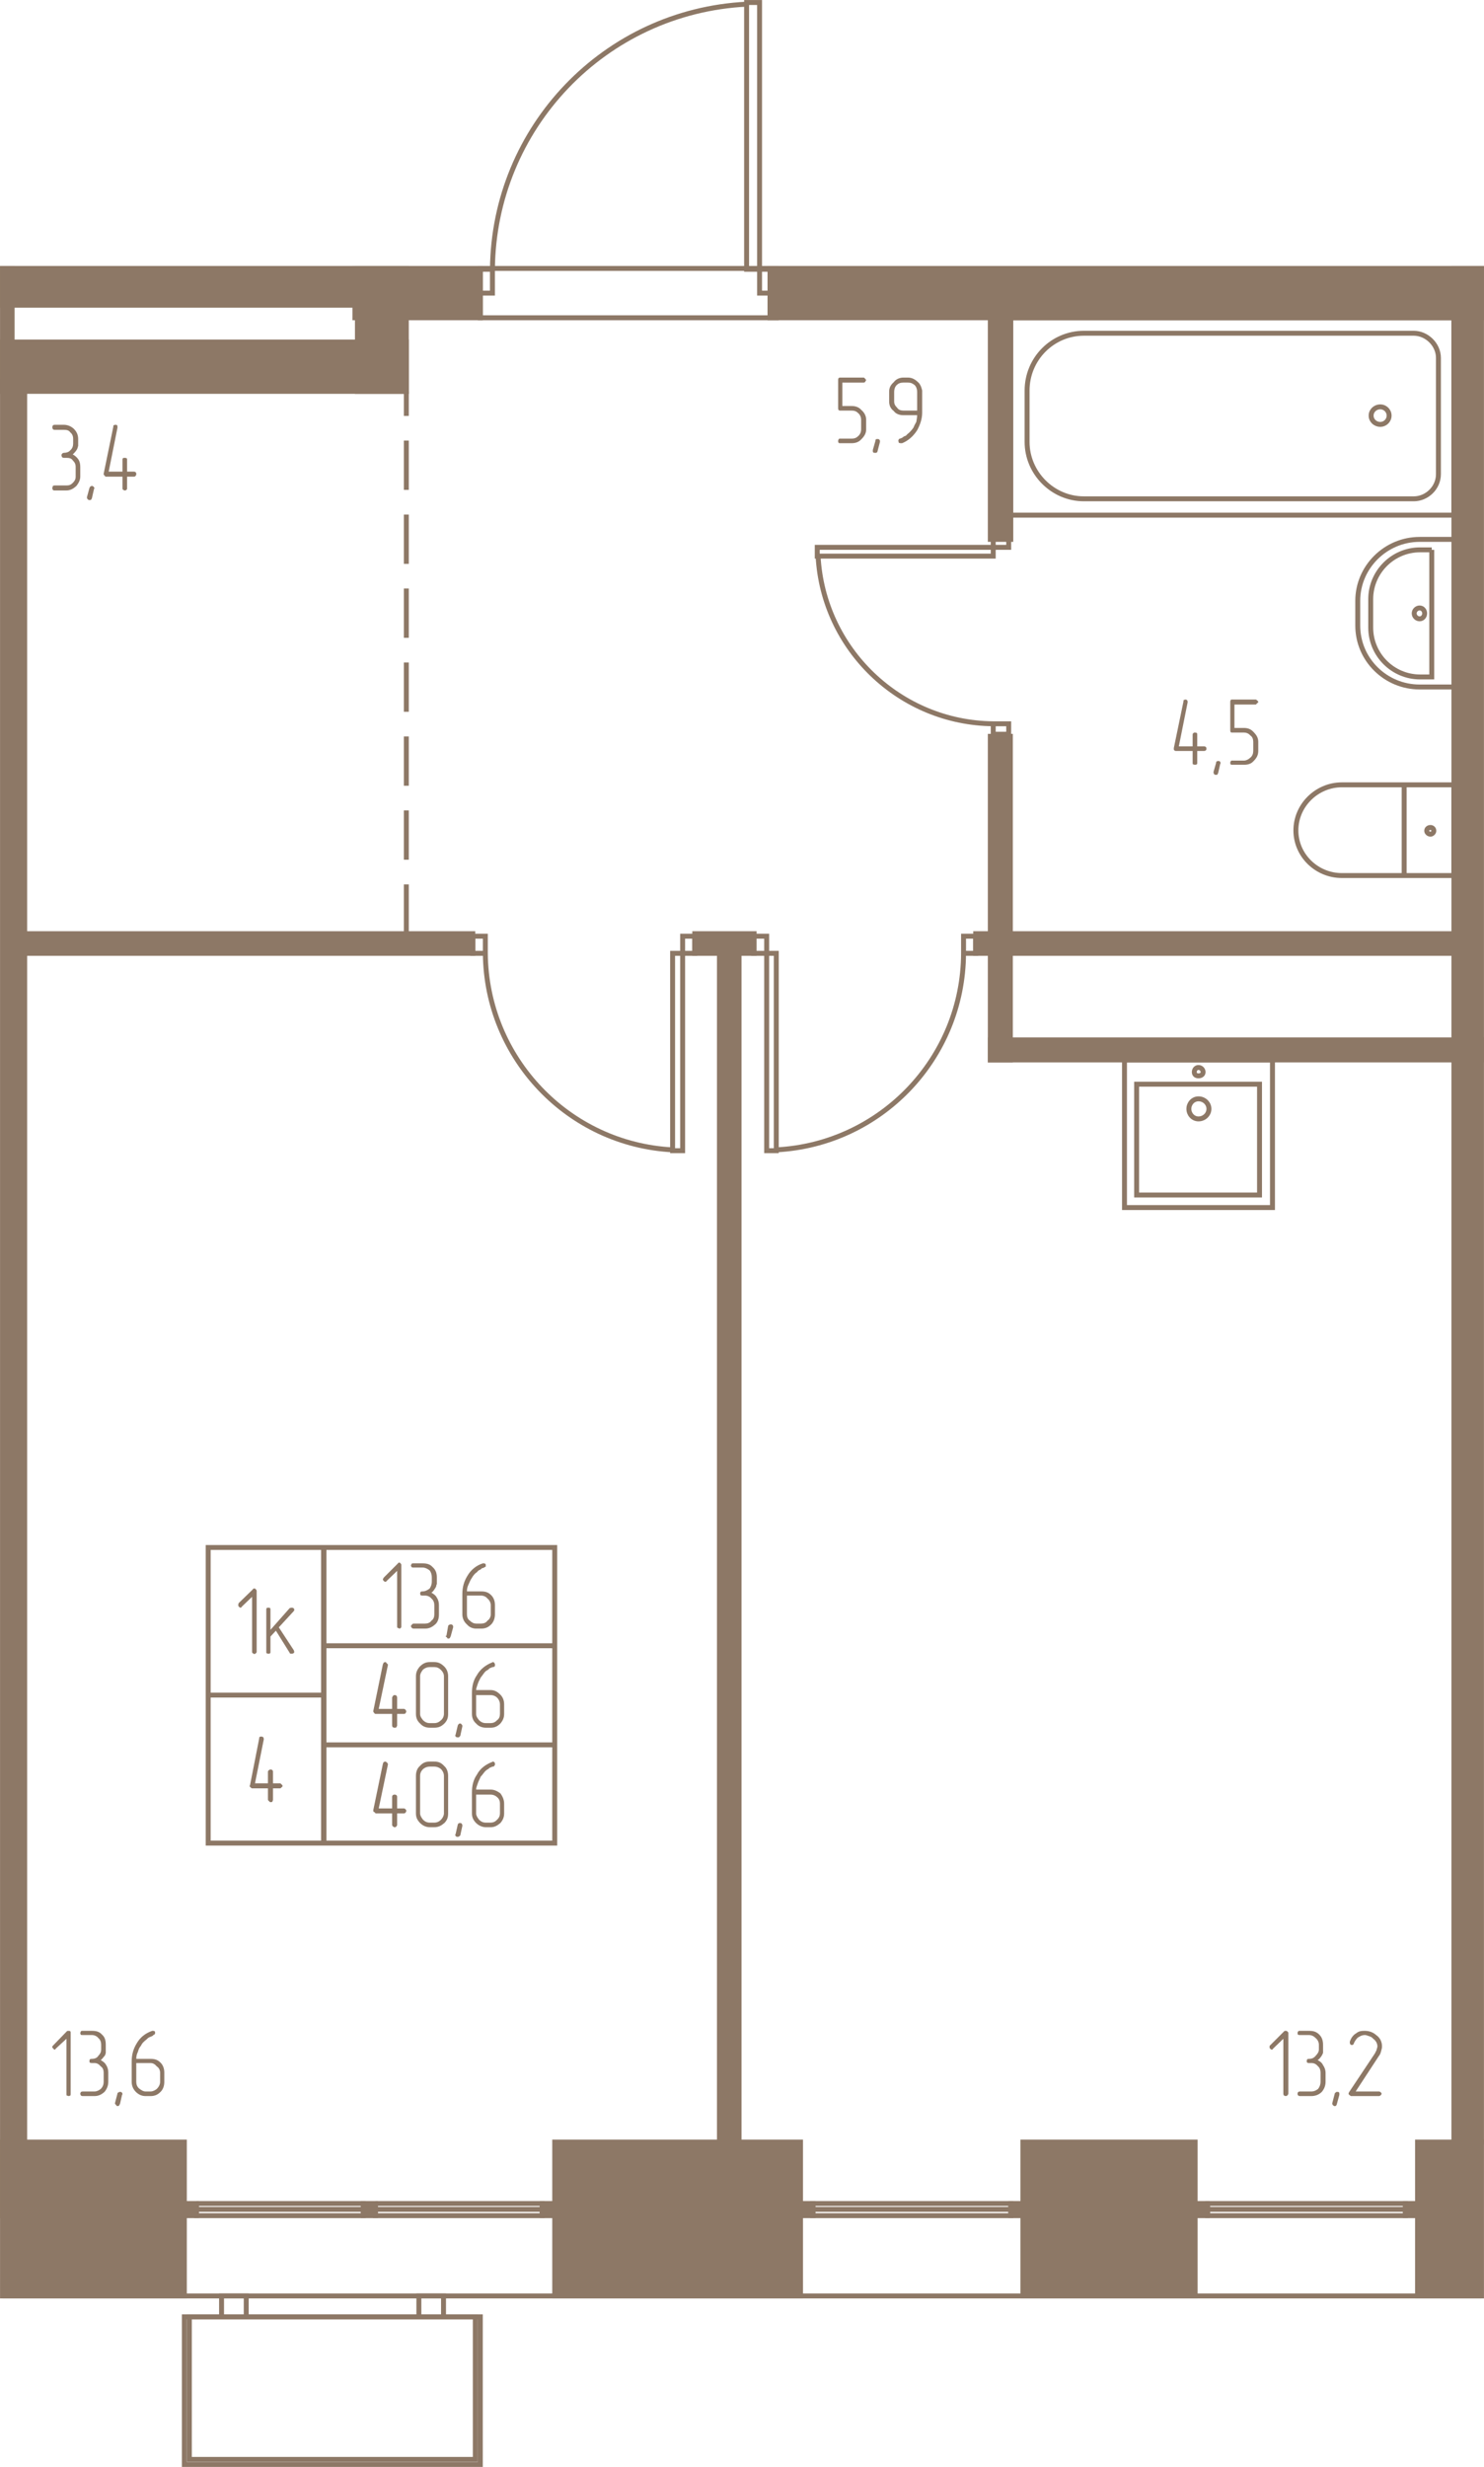 <svg width="355" height="590" viewBox="0 0 3550 5900" fill="none" xmlns="http://www.w3.org/2000/svg"><g fill="#8D7866" stroke="#8D7866" stroke-width="11.8"><path d="M3478 5123h66V642h-66v4481z"/><path d="M1842 760h1702V642H1842v118zM972 936H6V818h966v118z"/><path d="M855 642h117v294H855V642z"/><path d="M1149 760H849V642h300v118zM29 642H6v294h23V642z"/><path d="M6 730h966v-88H6v88zM59 911H6v4388h53V911zM3544 2487H2369v48h1175v-48z"/><path d="M2417 1761h-48v774h48v-774z"/><path d="M2334 2280h1144v-47H2334v47zM2369 1290h49V760h-49v530zM1131 2280H59v-47h1072v47zM1804 2280h-142v-47h142v47zM1721 2280h47v3019h-47V2280zM3544 5491h-153v-368h153v368zM470 5270h-30v29h30v-29zM898 5270h-29v29h29v-29zM1327 5270h-30v29h30v-29zM3362 5270h29v29h-29v-29zM2859 5270h29v29h-29v-29zM2418 5270h29v29h-29v-29zM1915 5270h30v29h-30v-29zM2859 5491h-412v-368h412v368z"/><path d="M1915 5491h-588v-368h588v368zM441 5491H6v-368h435v368z"/></g><g stroke="#8D7866" stroke-width="11.8"><path d="M1857 760h-708V642h708v118zM3478 1232V760H2417v472h1061z"/><path d="M3441 1134V856c0-32-28-59-59-59h-789c-75 0-136 61-136 137v123c0 74 61 136 136 136h789c31 0 59-26 59-59z"/><path d="M3323 994c0-12-10-21-21-21-12 0-22 9-22 21s10 21 22 21c11 0 21-9 21-21zM3484 1290v353h-88c-81 0-148-65-148-147v-59c0-81 67-147 148-147h88z"/><path d="M3425 1315v304h-28c-65 0-118-53-118-118v-68c0-65 53-118 118-118h28z"/><path d="M3408 1467c0 7-5 13-12 13s-13-6-13-13 6-13 13-13 12 6 12 13zM3359 1877v217h119v-217h-119zM3359 2094v-217h-149c-60 0-110 49-110 109s50 108 110 108h149z"/><path d="M3430 1987c0 4-4 8-8 8-5 0-9-4-9-8 0-5 4-8 9-8 4 0 8 3 8 8zM2719 2593h294v265h-294v-265z"/><path d="M3044 2535h-354v353h354v-353z"/><path d="M2867 2628c14 0 25 11 25 24s-11 24-25 24c-13 0-23-11-23-24s10-24 23-24zM2867 2553c6 0 11 5 11 11s-5 9-11 9-10-3-10-9 4-11 10-11zM1817 6h-31v638h31V6zM1817 701h40v-57h-40v57zM1139 701h39v-57h-39v57zM1178 644c3-339 269-617 608-634M1633 2752h-24v-472h24v472zM1633 2239h29v41h-29v-41zM1131 2239h30v41h-30v-41zM1161 2280c2 251 199 457 448 470M1834 2752h23v-472h-23v472zM1834 2239h-31v41h31v-41zM2334 2239h-29v41h29v-41zM2305 2280c-1 251-198 457-448 470M1955 1309v21h421v-21h-421zM2413 1309v-27h-37v27h37zM2413 1756v-25h-37v25h37zM2376 1731c-223-2-407-178-419-401M6 5491h3538M470 5270h399v14H470v-14zM869 5284H470v15h399v-15zM898 5270h399v14H898v-14zM1297 5284H898v15h399v-15zM453 5541h684v341H453v-341z"/><path d="M1149 5541H441v353h708v-353zM530 5541h59v-50h-59v50zM1002 5541h59v-50h-59v50zM3362 5270h-473v14h473v-14zM2889 5284h473v15h-473v-15zM2418 5270h-474v14h474v-14zM1944 5284h474v15h-474v-15zM1327 3701H775v235h552v-235zM1327 3936H775v237h552v-237zM1327 4173H775v235h552v-235zM774 3701H498v353h276v-353zM774 4054H498v354h276v-354z"/></g><path d="M972 2233V936" stroke="#8D7866" stroke-width="11.8" stroke-dasharray="117.9 59"/><g fill="#8D7866"><path d="M2864 1785h16c3 0 4 1 5 2s1 2 1 4c0 1 0 2-1 3s-2 2-5 2h-16v29c0 1 0 2-1 3-2 1-3 1-5 1 0 0-1 0-4-1-1 0-1-2-1-3v-29h-40c-1 0-2 0-3-1-2-1-2-2-2-4v-2l23-111c0-2 0-3 1-4l4-1c2 0 3 1 4 2s1 3 1 4v1l-21 105h33v-27c0-2 0-3 1-4 2-2 3-2 4-2s3 0 5 1c1 1 1 2 1 5v27zm55 42l1-2c0-1-1-3-2-4s-2-1-4-1c-1 0-2 0-3 1-1 0-2 1-2 4l-6 21v2c0 1 1 3 2 4 0 1 2 1 4 1h3c0-1 1-2 2-4l5-22zm91-31c0 10-4 17-11 24-6 7-14 9-23 9h-29c-1 0-2 0-3-1s-1-2-1-3 0-3 1-4c1-2 2-2 3-2h29c5 0 11-3 15-7 5-4 7-10 7-16v-22c0-6-2-12-7-15-4-5-10-7-15-7h-29c-3 0-4-1-4-6v-67c0-4 1-6 4-6h57c1 0 2 1 3 2 2 1 3 3 3 4s-1 2-3 3c-1 1-2 3-3 3h-51v56h23c9 0 17 3 23 10 7 7 11 14 11 23v22zM3082 5007c0 2-2 4-3 5 0 0-2 1-3 1-2 0-3-1-4-1-1-1-2-2-2-5v-131l-24 23c-1 1-2 3-3 3-3 0-4-2-5-3s-1-2-1-3c0-2 0-3 1-4l34-34c1-1 2-1 4-1 1 0 2 0 3 1s3 2 3 4v145zm70-80c6 3 10 6 13 12 4 6 6 12 6 18v22c0 10-4 18-9 24-7 7-16 10-25 10h-27c-3 0-4-1-5-2s-1-2-1-4c0-1 0-2 1-3s2-2 5-2h27c7 0 12-3 16-6 4-5 6-11 6-17v-22c0-6-2-12-6-15-4-5-9-8-16-8h-6c-1 0-2 0-4-1-1-1-1-2-1-4 0 0 0-2 1-4 2-1 3-1 4-1 7 0 12-2 16-7 5-5 8-10 8-15v-12c0-6-3-12-8-16-4-4-9-7-16-7h-21c-3 0-4 0-5-1s-1-2-1-4c0 0 0-2 1-3 1-2 2-2 5-2h21c11 0 18 2 25 9 6 6 9 14 9 24v20c-1 1-1 3-3 6s-5 8-10 11zm52 83v-1c0-3 0-4-1-5s-3-1-5-1c-1 0-2 0-2 1-1 1-3 1-3 3l-6 23v1c0 1 0 2 2 4 1 1 2 2 4 2s3-1 3-1c1-1 2-3 2-4l6-22zm95 3h-67c-1 0-2-1-3-2-2-1-3-2-3-5 0 0 1-1 1-2l62-93 2-4 2-4c0-3 2-5 2-9 0-7-4-14-10-18-2-3-6-5-9-6-4-1-7-3-11-3-6 0-10 2-15 5-4 2-8 8-11 14 0 1-1 3-2 4 0 0-1 0-2 1-3 0-4-1-5-2-1-2-1-3-1-4v-2c3-9 8-16 15-20 6-5 12-6 20-6 11 0 20 3 28 10 10 7 14 17 14 27 0 4-1 8-2 11-1 4-2 8-6 13l-55 84h56c1 0 3 1 4 2s2 2 2 3c0 2-1 3-2 4s-3 2-4 2zM169 5007c0 2 0 4-1 5-1 0-2 1-4 1 0 0-2-1-4-1-1-1-1-2-1-5v-131l-25 23c-1 1-2 3-3 3-2 0-3-2-4-3s-2-2-2-3c0-2 1-3 2-4l33-34c1-1 2-1 4-1s3 0 4 1 1 2 1 4v145zm72-80c5 3 10 6 13 12 4 6 5 12 5 18v22c0 10-4 18-9 24-8 7-15 10-24 10h-28c-3 0-4-1-5-2 0-1-1-2-1-4 0-1 1-2 1-3 1-1 2-2 5-2h28c6 0 11-3 15-6 5-5 7-11 7-17v-22c0-6-2-12-7-15-4-5-9-8-15-8h-6c-2 0-3 0-5-1-1-1-1-2-1-4 0 0 0-2 1-4 2-1 3-1 5-1 6 0 12-2 15-7 5-5 7-10 7-15v-12c0-6-2-12-7-16-3-4-9-7-15-7h-22c-3 0-4 0-5-1 0-1-1-2-1-4 0 0 1-2 1-3 1-2 2-2 5-2h22c10 0 18 2 24 9 7 6 9 14 9 24v20c0 1-1 3-2 6-3 3-6 8-10 11zm51 83l1-1c0-3-1-4-2-5s-3-1-4-1-2 0-3 1c-2 1-3 1-3 3l-6 23v1c0 1 2 2 3 4 1 1 2 2 3 2s3-1 4-1c0-1 1-3 2-4l5-22zm34-76v45c0 6 2 12 7 16s10 7 15 7h12c6 0 11-3 15-6 5-5 8-11 8-17v-22c0-6-3-12-8-15-4-5-9-8-15-8h-34zm-11-4c0-16 4-30 12-43 8-14 20-24 37-30h2c1 0 2 0 4 1 1 1 1 2 1 5 0 0 0 1-1 2 0 1-2 1-3 2l-2 2-2 1-5 2c-3 1-6 4-8 6-5 4-10 8-13 15-4 4-6 10-7 14-3 6-4 11-4 17h34c10 0 17 2 24 9 6 6 9 14 9 24v22c0 10-3 18-9 24-7 7-14 10-24 10h-12c-8 0-16-3-23-10-6-6-10-14-10-24v-49zM174 1087c5 2 10 7 13 11 4 6 5 12 5 19v23c0 8-4 16-10 23-7 6-14 10-23 10h-28c-2 0-4 0-5-2 0-1-1-2-1-4 0 0 1-1 1-4 1-1 2-2 5-2h28c6 0 10-1 15-6s7-9 7-15v-23c0-7-2-11-7-16-3-5-9-6-15-6h-6c-2 0-4-1-5-2 0-2-1-3-1-4s0-2 1-3c1-2 3-3 5-3 6 0 12-2 15-6 5-4 7-10 7-16v-11c0-7-2-12-7-16-3-5-9-6-15-6h-22c-3 0-4-1-5-2 0-2-1-3-1-4s1-2 1-4c1-1 2-2 5-2h22c9 0 18 4 24 10 7 7 10 15 10 24v17l-1 2c0 2-1 4-2 6-3 5-6 8-10 12zm51 82l1-1c0-1-1-2-2-4-2-1-3-2-4-2s-2 1-3 1c-2 1-2 3-3 4l-6 22v1c0 3 2 4 3 5s2 1 3 1 3 0 4-1c0 0 1-1 2-4l5-22zm79-41h16c3 0 4 1 5 2s1 3 1 4 0 2-1 3c-1 2-2 3-5 3h-16v27c0 2 0 3-1 4-2 2-3 2-5 2 0 0-1 0-4-2-1-1-1-2-1-4v-27h-40c-1 0-2-1-3-3-2-1-2-2-2-3v-1l23-112c0-1 0-3 1-4l3-1c3 0 4 0 5 1s1 3 1 5v1l-21 105h33v-28c0-2 0-3 1-4s3-1 4-1 3 0 5 1c1 1 1 2 1 4v28zM2072 1027c0 9-4 16-11 23-6 7-14 10-24 10h-27c-2 0-3 0-4-1-1-2-1-3-1-4s0-2 1-4 2-2 4-2h27c8 0 12-2 17-7 4-4 6-9 6-15v-23c0-6-2-11-6-15-5-5-9-7-17-7h-27c-4 0-5-2-5-6v-67c0-4 1-6 5-6h56c1 0 2 1 3 2 1 2 3 3 3 4s-2 2-2 4c-1 1-2 2-4 2h-51v56h22c10 0 18 3 24 10 7 6 11 14 11 23v23zm33 30v-2c0-1 0-2-2-4-1-1-2-1-4-1-1 0-3 0-4 1 0 0-1 2-1 4l-6 21v3c0 1 0 2 1 3s3 1 5 1h2c2-1 3-2 3-3l6-23zm89-75v-45c0-6-2-12-6-16-5-4-9-6-16-6h-11c-7 0-12 2-16 6s-6 10-6 16v23c0 6 2 10 7 15 3 5 9 7 15 7h33zm12 5c0 15-5 29-12 42-9 14-21 25-36 31h-3c-1 0-2 0-5-1 0-2-1-3-1-5 0-1 0-1 1-3 0-1 2-2 3-2 3-1 6-2 9-5l5-2 1-1 3-3c4-3 9-8 14-15 2-5 4-9 7-14 1-6 2-12 2-16h-33c-9 0-18-3-23-10-8-6-11-14-11-23v-23c0-9 3-16 11-23 5-7 14-11 23-11h11c9 0 17 4 24 11 3 2 5 6 7 10l2 6 1 4v53zM960 3889c0 1 0 4-1 4-1 1-2 2-3 2s-3-1-5-2c-1 0-1-3-1-4v-132l-25 24c0 1-2 2-3 2-2 0-3-1-4-2s-2-2-2-4c0-1 1-2 2-4l33-33c1-1 2-3 4-3s3 2 4 3 1 2 1 3v146zm72-80c5 3 10 6 13 12 4 6 5 12 5 18v22c0 9-2 18-9 24-8 7-15 10-24 10h-28c-1 0-4-1-4-2-1-1-2-3-2-4s1-2 2-3c0-1 3-3 4-3h28c6 0 12-2 15-7 5-3 7-9 7-15v-22c0-6-2-12-7-16-3-4-9-7-15-7h-6c-1 0-3 0-5-1 0-1-1-2-1-5 0 0 1-1 1-3 2-1 3-1 5-1 6 0 12-3 17-7 3-5 5-10 5-16v-11c0-6-2-12-5-16-5-4-11-7-17-7h-22c-1 0-4 0-4-1-1-1-2-2-2-5 0 0 1-1 2-3 0-1 1-1 4-1h22c10 0 18 2 24 9 7 6 10 14 10 24v17l-1 1c0 3-1 5-2 7-3 4-5 9-10 12zm52 83v-2c0-2-1-3-2-4s-3-1-4-1-2 0-3 1c-2 0-2 1-3 3l-4 23-2 1c0 1 2 2 3 3 1 2 2 3 3 3s3-1 4-1c1-2 1-3 2-4l6-22zm33-76v45c0 6 2 12 7 15 5 5 10 7 15 7h12c6 0 12-2 15-7 5-3 8-9 8-15v-22c0-6-3-12-8-16-3-4-9-7-15-7h-34zm-11-4c0-16 4-30 12-43 8-14 21-25 37-30h2c1 0 2 0 4 1 1 1 1 2 1 3v4c-1 0-3 1-4 2l-2 1h-2l-5 4c-3 1-6 3-8 6-5 3-9 8-13 15-3 4-5 10-7 14-3 6-4 11-4 17h34c10 0 17 2 24 9 6 6 9 14 9 24v22c0 9-3 18-9 24-7 7-14 10-24 10h-12c-8 0-16-3-22-10-7-6-11-15-11-24v-49zm-156 275h16c2 0 3 1 4 2 1 2 2 3 2 4s-1 2-1 3c-1 2-2 3-5 3h-16v28c0 1-1 2-2 4 0 1-3 1-4 1s-2 0-4-1c-1 0-2-3-2-4v-28h-39c-1 0-2 0-3-1-1-2-3-3-3-5v-1l23-112c1-1 1-2 2-4l4-1c1 0 2 1 3 3 1 1 3 2 3 3v1l-22 105h32v-27c0-1 1-2 2-4 2-2 3-2 4-2s2 0 4 1c1 1 2 3 2 5v27zm122 12c0 9-2 16-9 23s-14 10-24 10h-11c-9 0-17-3-23-10-7-6-10-14-10-23v-90c0-9 3-16 9-23 7-7 14-11 24-11h11c10 0 17 4 24 11 6 6 9 14 9 23v90zm-10 0v-90c0-6-3-11-7-15-5-5-10-7-16-7h-11c-6 0-11 2-16 6-4 5-7 10-7 16v90c0 6 3 10 7 15 5 5 10 7 16 7h11c6 0 11-2 16-7 4-3 7-9 7-15zm44 30v-2c0-1-1-2-2-3-1-2-2-2-3-2-2 0-3 0-4 2-1 0-1 1-2 3l-5 21-1 3c0 1 1 2 2 3s2 1 4 1h3c1-1 1-2 3-3l5-23zm33-75v45c0 6 3 10 7 15 5 5 10 7 16 7h12c5 0 11-2 15-7 5-3 7-9 7-15v-23c0-5-2-11-7-16-4-4-10-6-15-6h-35zm-10-5c0-16 3-30 12-43 8-14 21-24 36-30l2-1c2 0 3 1 4 3 1 1 1 2 1 3v4c-1 0-2 1-3 2h-3l-2 1-5 2c-2 3-6 5-8 6-5 4-8 10-13 16-2 4-5 9-7 15s-4 11-4 15h35c9 0 16 4 23 11 6 6 9 14 9 23v23c0 9-3 16-9 23-7 7-14 10-23 10h-12c-8 0-17-3-23-10-7-6-10-14-10-23v-50zm-179 276h16c2 0 3 1 4 2s2 2 2 4c0 1-1 2-1 3-1 1-2 3-5 3h-16v28c0 1-1 2-2 3 0 2-3 2-4 2s-2 0-4-2c-1-1-2-2-2-3v-28h-39c-1 0-2-2-3-3-1 0-3-1-3-3v-2l23-111c1-2 1-3 2-4l4-1c1 0 2 1 3 2 1 0 3 3 3 4v1l-22 105h32v-28c0-2 1-3 2-4 2-1 3-1 4-1s2 0 4 1c1 1 2 2 2 4v28zm122 12c0 9-2 16-9 23-7 6-14 10-24 10h-11c-9 0-17-4-23-10-7-7-10-14-10-23v-90c0-9 3-18 9-23 7-8 14-11 24-11h11c10 0 17 3 24 11 6 5 9 14 9 23v90zm-10 0v-90c0-6-3-12-7-16-5-4-10-6-16-6h-11c-6 0-11 2-16 6-4 4-7 9-7 16v90c0 5 3 10 7 15 5 5 10 7 16 7h11c6 0 11-2 16-7 4-4 7-10 7-15zm44 30v-2c0-1-1-3-2-4s-2-1-3-1c-2 0-3 0-4 1-1 0-1 1-2 3l-5 22-1 2c0 2 1 3 2 4s2 1 4 1c1 0 2 0 3-1 1 0 1-1 3-2l5-23zm33-75v45c0 5 3 10 7 15 5 5 10 7 16 7h12c5 0 11-2 15-7 5-4 7-10 7-15v-23c0-7-2-12-7-16-4-4-10-6-15-6h-35zm-10-5c0-16 3-30 12-43 8-15 21-24 36-30l2-1c2 0 3 1 4 2s1 3 1 4v2c-1 1-2 3-3 4h-3l-2 1-5 2c-2 3-6 4-8 6-5 4-8 10-13 15-2 5-5 10-7 16s-4 10-4 15h35c9 0 16 4 23 9 6 8 9 16 9 25v23c0 9-3 16-9 23-7 6-14 10-23 10h-12c-8 0-17-4-23-10-7-7-10-14-10-23v-50zM614 3951c0 1-1 2-2 3s-2 1-3 2c-2-1-3-1-4-2-1 0-2-2-2-3v-132l-24 23c-1 1-2 3-3 3-3 0-4-2-5-3s-1-2-1-3 0-3 1-5l34-33c0-1 1-2 4-2 1 0 2 1 3 2s2 2 2 4v146zm53-59l36 55 1 4c0 1-1 2-2 3-2 1-3 1-4 1h-2c-2 0-3-1-3-2l-33-53-13 14v37c0 1 0 2-1 3s-2 1-5 1c0 0-1 0-3-1-1 0-1-2-1-3v-102c0-1 0-2 1-3s2-1 3-1c3 0 4 0 5 1s1 2 1 3v49l46-52c3-1 4-1 5-1s2 0 4 1c1 1 2 2 2 4s-1 3-2 4l-35 38zM653 4265h17c1 0 2 1 3 2s3 3 3 4 0 2-2 3c-1 1-2 3-4 3h-17v27c0 2-1 3-1 4-1 2-2 2-5 2 0 0-2 0-3-2-1-1-3-2-3-4v-27h-38c-2 0-3-2-4-3-1 0-2-2-2-3l1-1 22-112c0-1 0-3 1-4l4-1c1 0 2 1 4 1 1 1 2 3 2 5v1l-21 105h31v-28c0-2 2-3 3-4s2-1 3-1c2 0 3 0 4 1s2 2 2 4v28z"/></g></svg>